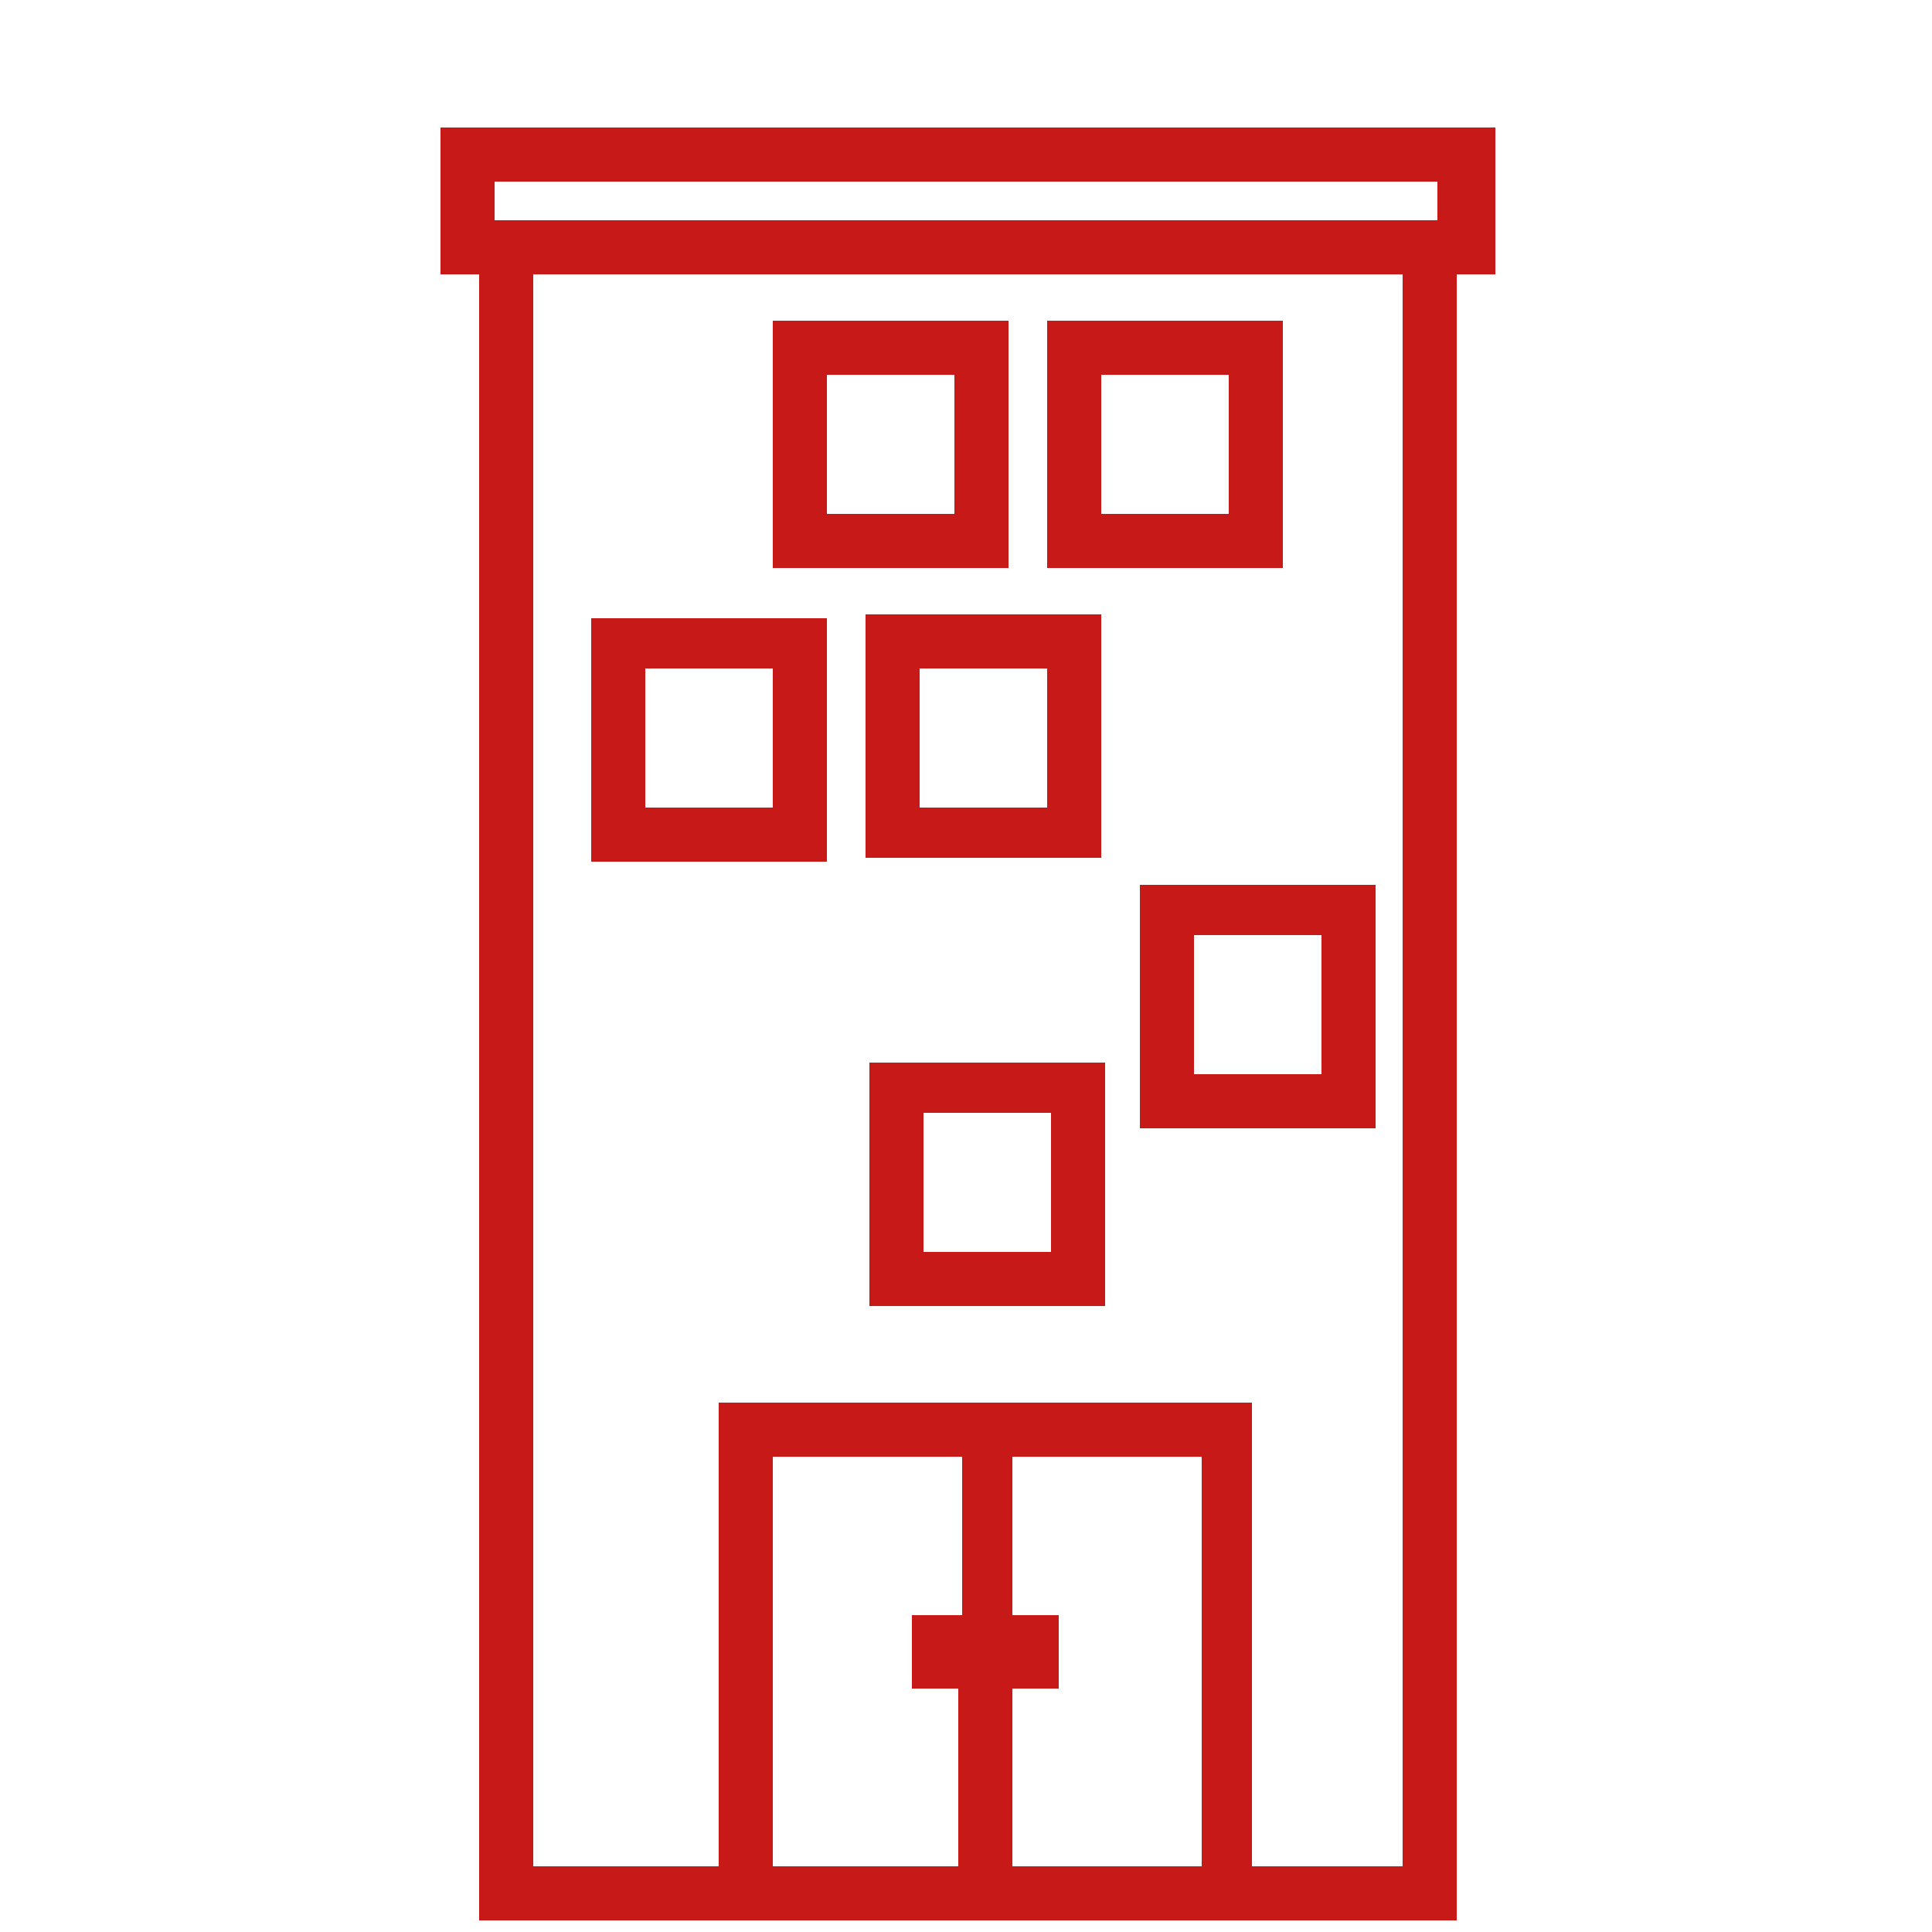 <?xml version="1.0"?>
<svg xmlns="http://www.w3.org/2000/svg" xmlns:xlink="http://www.w3.org/1999/xlink" version="1.0" viewBox="0 0 50 50" width="50" height="50">
    <style type="text/css">
        .st0{fill:#c81919;}
    </style>
<path class="st0" d="M38.6 3.3H11.4v3.8h1v42.6h25.3V7.1h1V3.3zM12.8 4.7h24.4v1H12.8v-1zm18.3 43.6h-4.9v-4.6h1.2v-1.9h-1.2v-4.1h4.9v10.6zm-6.3-6.5h-1.2v1.9h1.2v4.6H20V37.7h4.9v4.1zm11.4 6.5h-3.8v-12H18.6v12h-4.8V7.1h22.5v41.2z"/>
<path class="st0" d="M22.5 33.8h6.1v-6.3h-6.1v6.3zm1.4-5h3.3v3.6h-3.3v-3.6zM29.5 29.2h6.1v-6.3h-6.1v6.3zm1.4-5h3.3v3.6h-3.3v-3.6zM21.4 22.3V16h-6.1v6.3h6.1zm-4.7-5H20v3.6h-3.3v-3.6zM28.5 15.9h-6.1v6.3h6.1v-6.3zm-1.4 5h-3.3v-3.6h3.3v3.6zM26.1 8.3H20v6.4h6.1V8.3zm-1.4 5h-3.3V9.7h3.3v3.6zM33.2 8.3h-6.1v6.4h6.1V8.3zm-1.4 5h-3.3V9.7h3.3v3.6z"/>
</svg>
